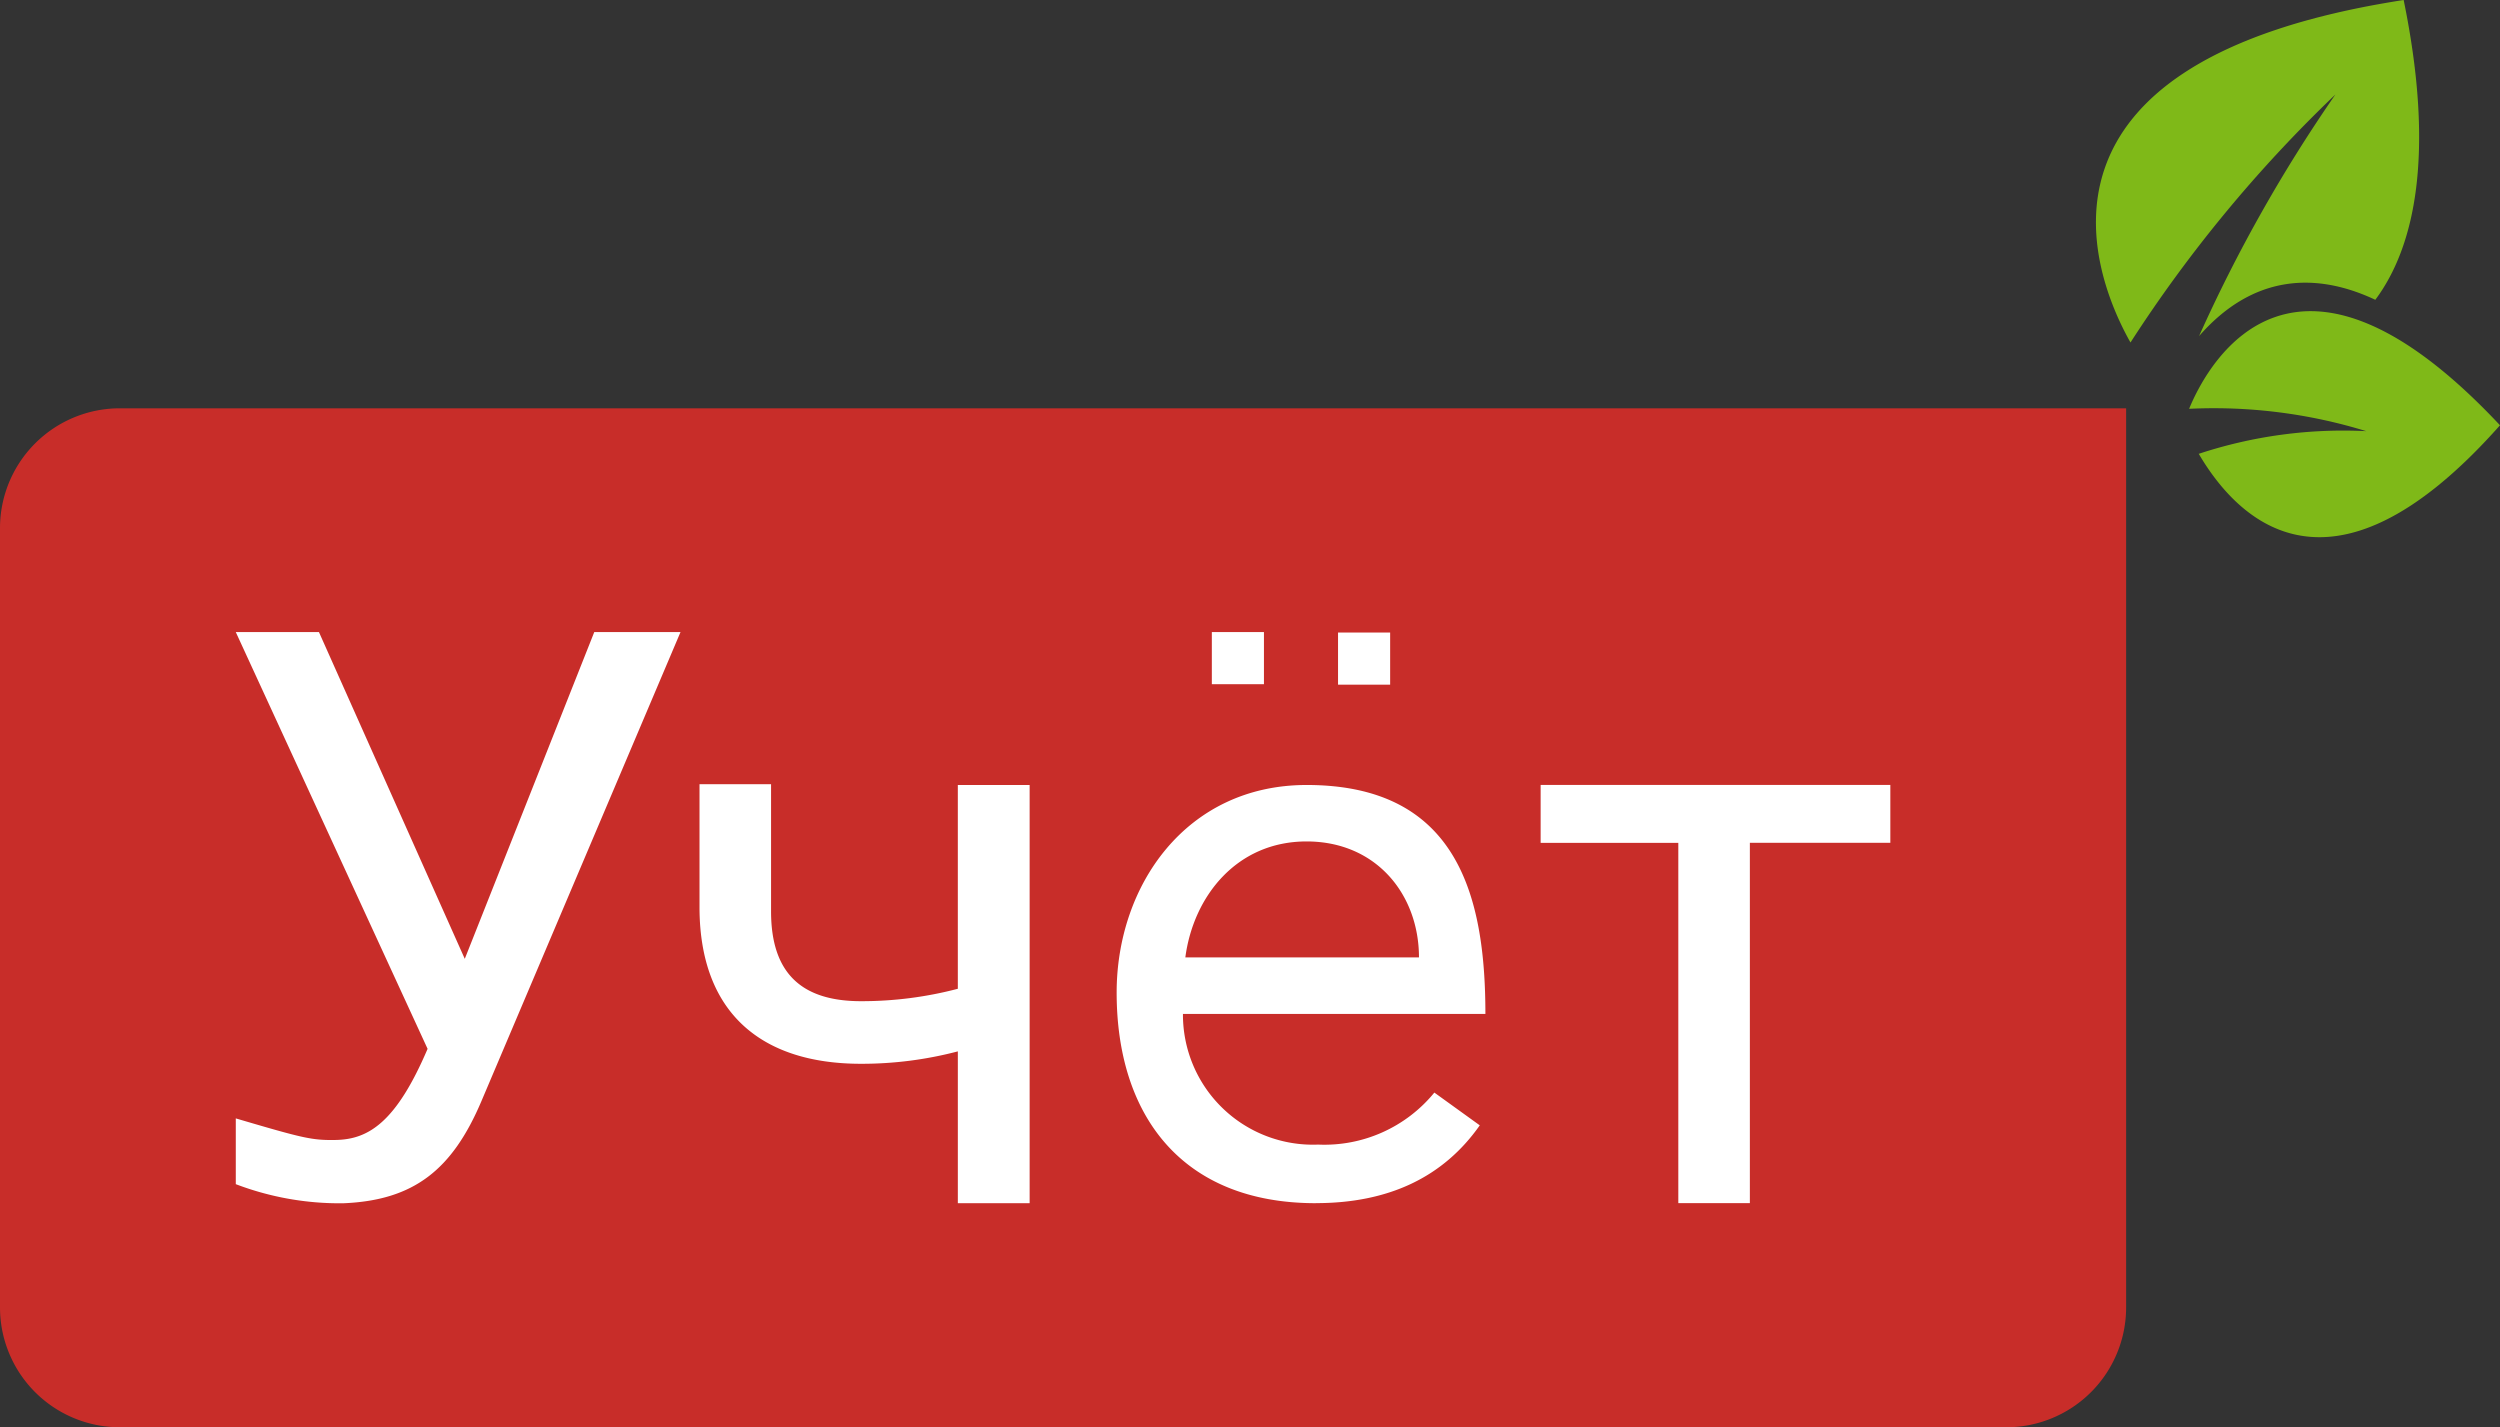 <svg xmlns="http://www.w3.org/2000/svg" width="200" height="114.181" viewBox="0 0 200 114.181">
  <rect x="0" y="0" width="200" height="114.181" fill="#333333" stroke="none"/>
  <g id="logo" transform="translate(-11.1 -11.77)">
    <path id="Контур_216" data-name="Контур 216" d="M20.69,184.22h160.5v71.927a9.59,9.59,0,0,1-9.59,9.59H20.69a9.59,9.59,0,0,1-9.59-9.59V193.81A9.59,9.59,0,0,1,20.69,184.22Z" transform="translate(0 -139.786)" fill="#c82d29" fill-rule="evenodd"/>
    <path id="Контур_217" data-name="Контур 217" d="M918.694,35.753c3.176-4.256,4.785-11.683,2.267-23.983-31.679,4.9-24.868,22.051-21.854,27.4A109.481,109.481,0,0,1,915.5,19.331a120.687,120.687,0,0,0-10.908,19.328c4.275-4.893,9.283-5.173,14.1-2.906Zm9.974,10.039c-13.882,15.655-21.333,6.991-24.1,2.284a36.819,36.819,0,0,1,13.4-1.813,41.4,41.4,0,0,0-14.172-1.788C905.476,40.4,912.417,28.453,928.668,45.792Z" transform="translate(-717.568)" fill="#7fb918" fill-rule="evenodd"/>
    <path id="Контур_218" data-name="Контур 218" d="M188.765,278.74h4.169v4.169h-4.169V278.74ZM129,304.879l10.359-26.139h6.9l-15.926,37.522c-2.335,5.5-5.406,7.94-11.052,8.173a23.318,23.318,0,0,1-8.6-1.529v-5.262c5.379,1.583,6.076,1.762,8,1.726,2.614-.049,4.828-1.4,7.344-7.29L110.68,278.74h6.654L129,304.879Zm45.19,19.549h-5.745V312.283a30.246,30.246,0,0,1-7.741.993c-8.067,0-12.861-4.152-12.925-12.378v-9.99h5.724v10.181c0,5,2.5,7.179,7.2,7.179a30.246,30.246,0,0,0,7.741-.993v-16.3h5.745v33.456Zm22.89,0c-10.732,0-15.93-7.04-15.93-16.85,0-8.558,5.554-16.606,15.2-16.606,12.014,0,14.3,8.779,14.3,18.316H186.454a10.4,10.4,0,0,0,10.812,10.452,11.356,11.356,0,0,0,9.3-4.161L210.2,318.2q-4.373,6.222-13.111,6.224Zm-.735-28.94c-5.6,0-9.058,4.4-9.7,9.279h18.691c0-5-3.385-9.279-9-9.279Zm46.694.108H231.807v28.83h-5.724V295.6H215.069V290.97h27.976V295.6Zm-44.178-16.818h4.169v4.169h-4.169Z" transform="translate(-80.718 -216.403)" fill="#fff" fill-rule="evenodd"/>
  </g>
</svg>
